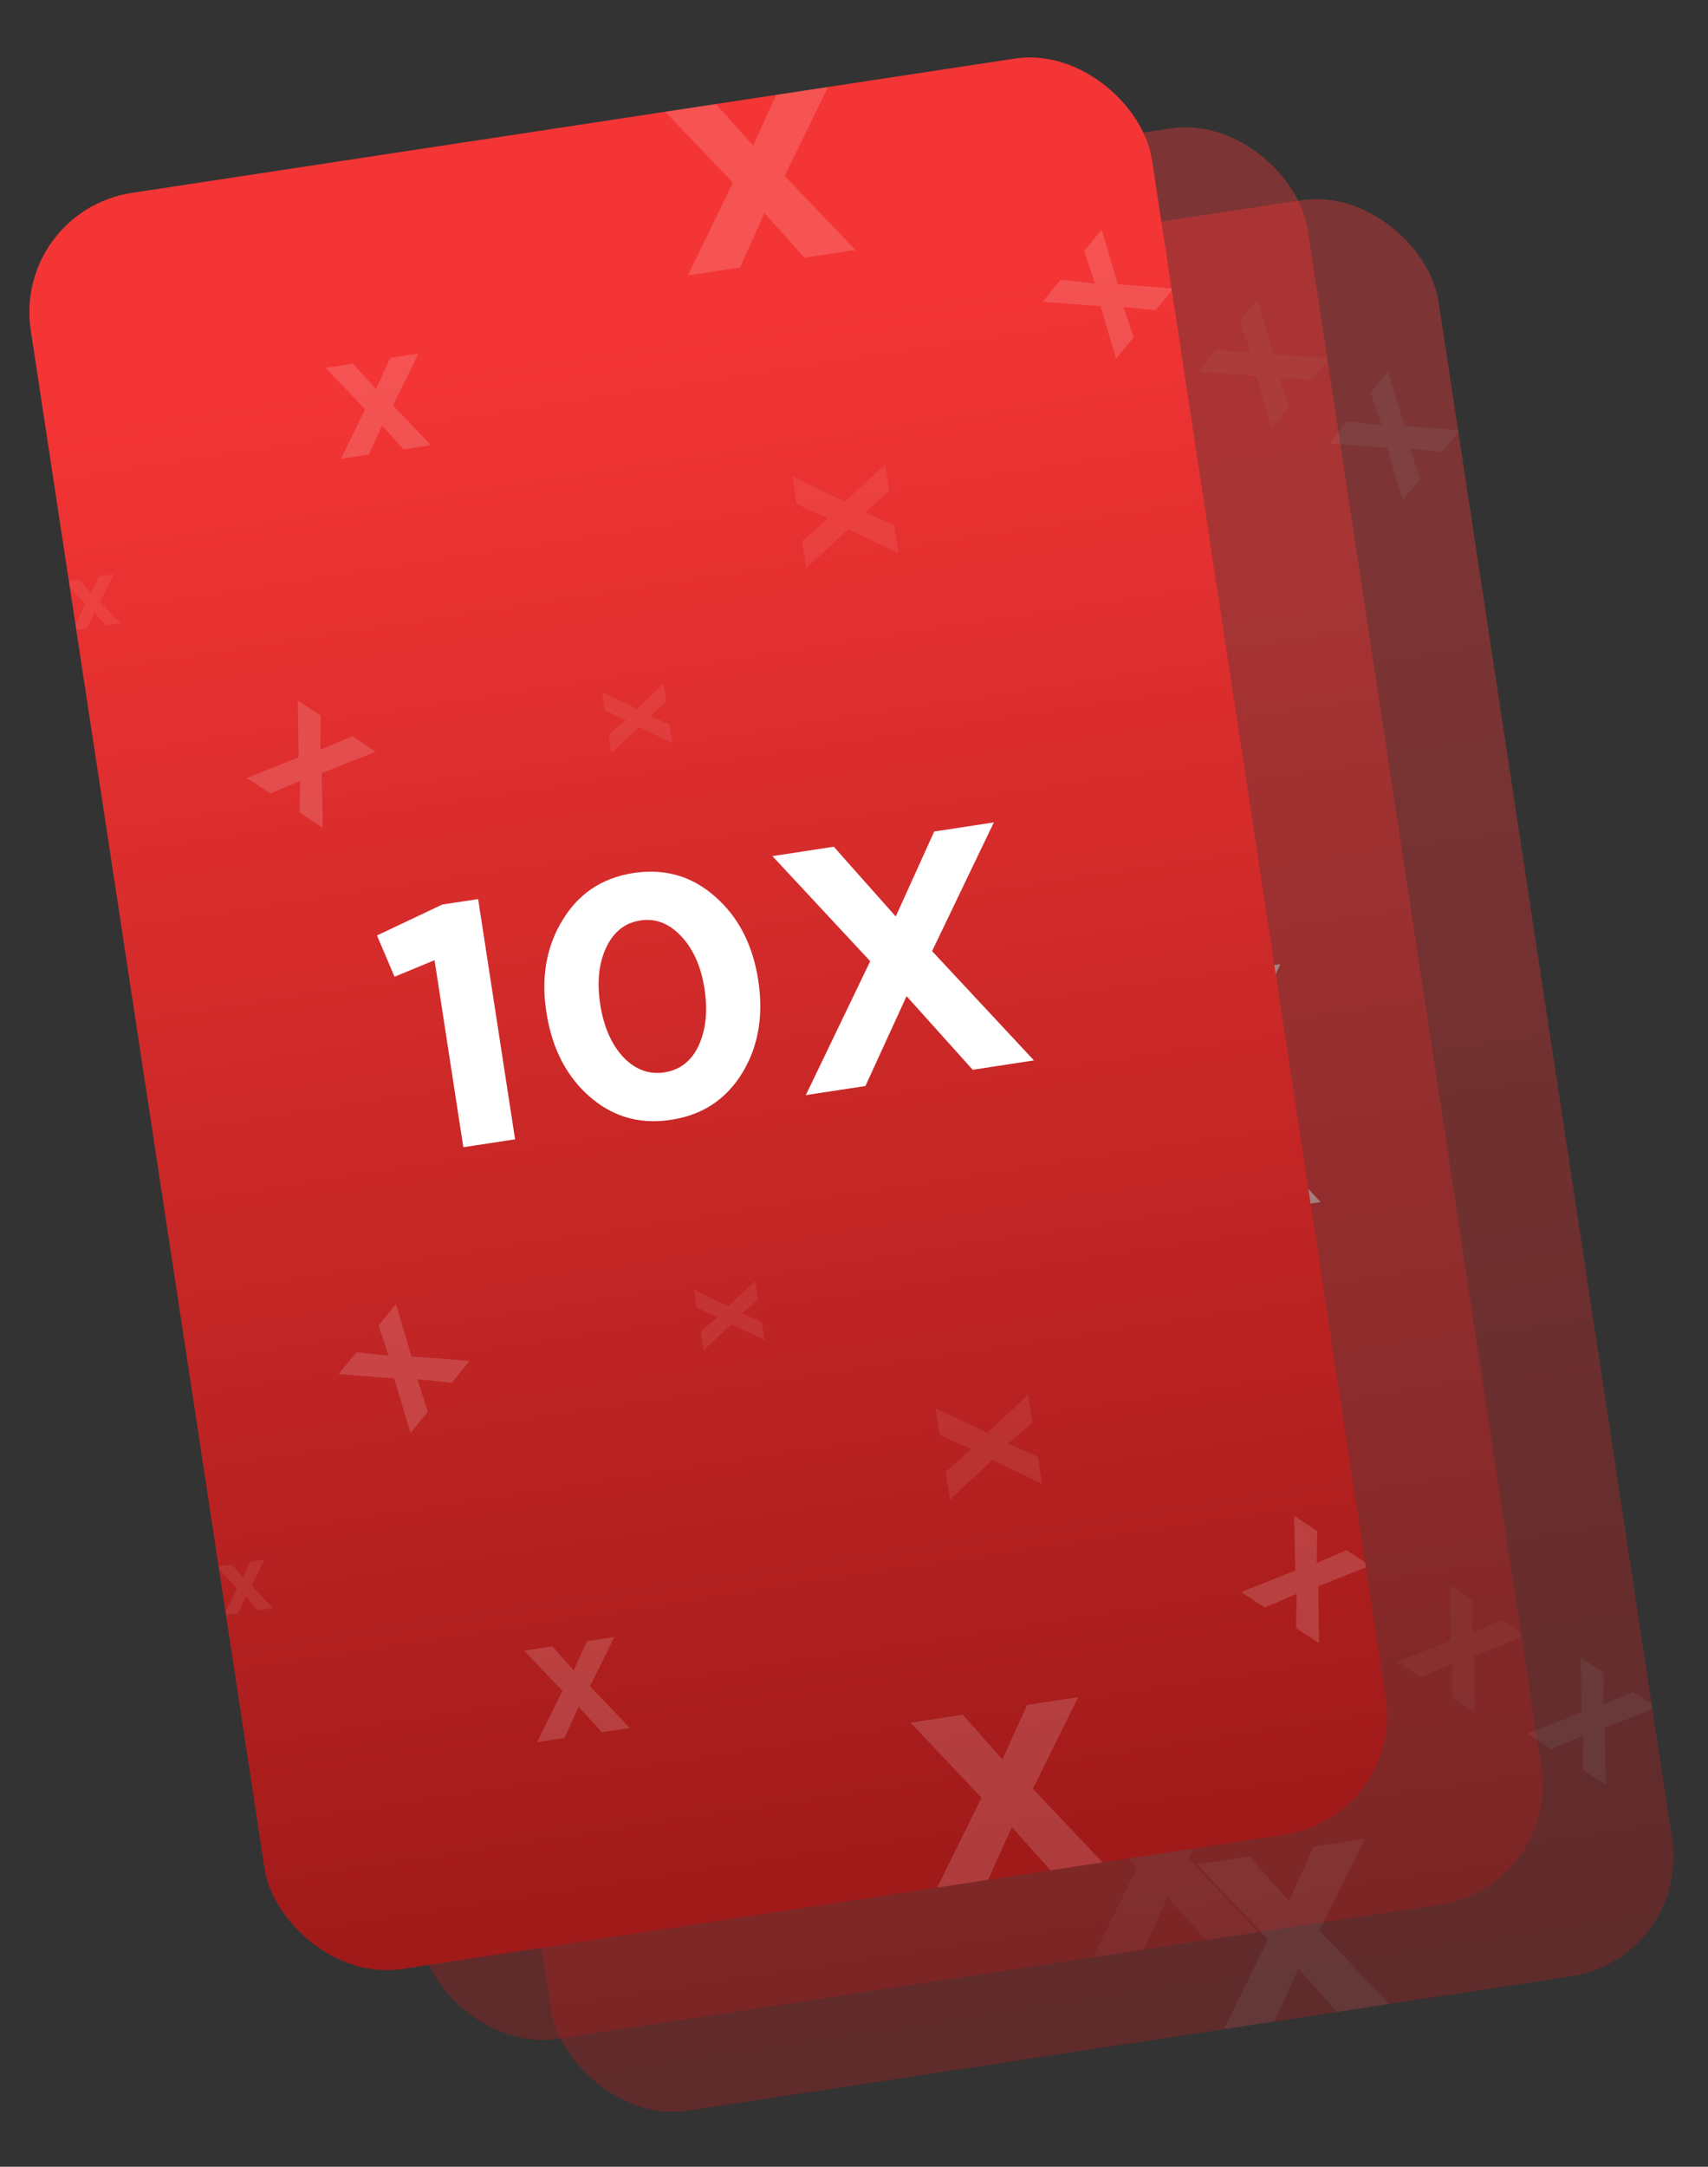<svg width="167.322" height="212.141" viewBox="0 0 167.322 212.141" fill="none" xmlns="http://www.w3.org/2000/svg" xmlns:xlink="http://www.w3.org/1999/xlink">
	<rect x="0" y="0" width="167.322" height="212.141" fill="#333333" stroke="none"/>
	<desc>
			Created with Pixso.
	</desc>
	<defs>
		<clipPath id="clip552_136">
			<rect id="pattern-x 2" rx="11.804" width="111.099" height="175.892" transform="translate(16.491 27.497) rotate(-8.645)" fill="white" fill-opacity="0"/>
		</clipPath>
		<clipPath id="clip552_152">
			<rect id="pattern-x 3" rx="11.804" width="111.099" height="175.892" transform="translate(29.309 34.53) rotate(-8.645)" fill="white" fill-opacity="0"/>
		</clipPath>
		<clipPath id="clip552_168">
			<rect id="pattern-x 1" rx="11.804" width="111.099" height="175.892" transform="translate(1.237 20.661) rotate(-8.645)" fill="white" fill-opacity="0"/>
		</clipPath>
		<linearGradient x1="72.041" y1="26.895" x2="72.041" y2="203.991" id="paint_linear_552_136_0" gradientUnits="userSpaceOnUse">
			<stop stop-color="#F43535"/>
			<stop offset="1" stop-color="#941616"/>
		</linearGradient>
		<linearGradient x1="84.859" y1="33.928" x2="84.859" y2="211.025" id="paint_linear_552_152_0" gradientUnits="userSpaceOnUse">
			<stop stop-color="#F43535"/>
			<stop offset="1" stop-color="#941616"/>
		</linearGradient>
		<linearGradient x1="56.787" y1="20.059" x2="56.787" y2="197.155" id="paint_linear_552_168_0" gradientUnits="userSpaceOnUse">
			<stop stop-color="#F43535"/>
			<stop offset="1" stop-color="#941616"/>
		</linearGradient>
	</defs>
	<g opacity="0.38">
		<rect id="pattern-x 2" rx="11.804" width="111.099" height="175.892" transform="translate(16.491 27.497) rotate(-8.645)" fill="url(#paint_linear_552_136_0)" fill-opacity="1"/>
		<g clip-path="url(#clip552_136)">
			<path id="Vector" d="M67.86 177.4L70.55 176.99L71.95 173.93L74.2 176.44L76.95 176.02L73.05 171.92L75.44 167.11L72.75 167.51L71.45 170.37L69.36 168.03L66.61 168.45L70.34 172.39L67.86 177.4Z" fill="#FFFFFF" fill-opacity="0.15" fill-rule="nonzero"/>
			<g opacity="0.5">
				<path id="Vector" d="M106.89 144.7L107.31 147.35L110.42 148.71L107.89 150.95L108.32 153.66L112.46 149.79L117.35 152.11L116.93 149.46L114.02 148.19L116.39 146.12L115.96 143.4L111.98 147.11L106.89 144.7Z" fill="#FFFFFF" fill-opacity="0.15" fill-rule="nonzero"/>
			</g>
			<g opacity="0.5">
				<path id="Vector" d="M83.23 133.12L83.51 134.87L85.56 135.77L83.89 137.25L84.17 139.05L86.91 136.48L90.14 138.02L89.86 136.27L87.95 135.43L89.51 134.06L89.23 132.26L86.6 134.72L83.23 133.12Z" fill="#FFFFFF" fill-opacity="0.15" fill-rule="nonzero"/>
			</g>
			<path id="Vector" d="M55.46 147.14L57.17 145.05L56.12 141.87L59.5 142.22L61.25 140.08L55.57 139.65L54.05 134.51L52.34 136.59L53.32 139.57L50.17 139.23L48.42 141.37L53.87 141.79L55.46 147.14Z" fill="#FFFFFF" fill-opacity="0.15" fill-rule="nonzero"/>
			<path id="Vector" d="M144.49 167.73L142.23 166.24L142.27 162.89L139.16 164.23L136.84 162.71L142.13 160.61L142.03 155.25L144.29 156.73L144.25 159.87L147.15 158.61L149.47 160.13L144.39 162.15L144.49 167.73Z" fill="#FFFFFF" fill-opacity="0.15" fill-rule="nonzero"/>
			<g opacity="0.5">
				<path id="Vector" d="M37.15 165.01L38.58 164.79L39.32 163.16L40.52 164.5L41.98 164.28L39.91 162.09L41.17 159.53L39.75 159.74L39.06 161.27L37.94 160.02L36.48 160.24L38.47 162.34L37.15 165.01Z" fill="#FFFFFF" fill-opacity="0.15" fill-rule="nonzero"/>
			</g>
			<path id="Vector" d="M106.8 192.2L111.79 191.44L114.38 185.73L118.58 190.41L123.69 189.63L116.44 181.98L120.88 173L115.88 173.76L113.46 179.09L109.57 174.72L104.45 175.5L111.4 182.84L106.8 192.2Z" fill="#FFFFFF" fill-opacity="0.15" fill-rule="nonzero"/>
			<path id="Vector" d="M47.15 42.85L49.83 42.44L52.08 44.95L53.48 41.89L56.24 41.47L53.75 46.54L57.48 50.42L54.79 50.83L52.68 48.49L51.39 51.35L48.64 51.77L51.02 46.9L47.15 42.85Z" fill="#FFFFFF" fill-opacity="0.15" fill-rule="nonzero"/>
			<g opacity="0.5">
				<path id="Vector" d="M94.23 62.46L93.83 59.81L96.39 57.59L93.3 56.2L92.89 53.48L98.01 55.95L101.98 52.28L102.37 54.93L99.98 57.01L102.87 58.29L103.28 61.01L98.36 58.65L94.23 62.46Z" fill="#FFFFFF" fill-opacity="0.15" fill-rule="nonzero"/>
			</g>
			<g opacity="0.5">
				<path id="Vector" d="M75.13 80.54L74.87 78.79L76.56 77.32L74.52 76.4L74.25 74.61L77.63 76.24L80.25 73.81L80.52 75.57L78.94 76.94L80.85 77.78L81.12 79.58L77.87 78.02L75.13 80.54Z" fill="#FFFFFF" fill-opacity="0.15" fill-rule="nonzero"/>
			</g>
			<path id="Vector" d="M44.42 75.41L46.68 76.9L46.63 80.25L49.75 78.91L52.07 80.43L46.77 82.53L46.87 87.89L44.61 86.41L44.66 83.27L41.75 84.53L39.44 83.01L44.51 80.99L44.42 75.41Z" fill="#FFFFFF" fill-opacity="0.15" fill-rule="nonzero"/>
			<path id="Vector" d="M123.18 29.32L121.46 31.41L122.52 34.59L119.14 34.24L117.39 36.38L123.07 36.81L124.59 41.95L126.3 39.87L125.32 36.89L128.46 37.23L130.22 35.09L124.76 34.67L123.18 29.32Z" fill="#FFFFFF" fill-opacity="0.15" fill-rule="nonzero"/>
			<g opacity="0.5">
				<path id="Vector" d="M21.57 63.8L22.99 63.58L24.19 64.92L24.93 63.29L26.4 63.07L25.08 65.77L27.06 67.84L25.63 68.06L24.51 66.81L23.83 68.33L22.36 68.55L23.63 65.96L21.57 63.8Z" fill="#FFFFFF" fill-opacity="0.15" fill-rule="nonzero"/>
			</g>
			<path id="Vector" d="M79.84 17.16L84.84 16.41L89.03 21.08L91.62 15.37L96.74 14.6L92.12 24.05L99.06 31.3L94.06 32.06L90.14 27.69L87.75 33.02L82.63 33.8L87.05 24.73L79.84 17.16Z" fill="#FFFFFF" fill-opacity="0.15" fill-rule="nonzero"/>
			<path id="10X" d="M85.26 114.83Q86.86 113.71 87.97 111.9Q88.49 111.03 88.86 110.09Q90.16 106.83 89.54 102.81C89 99.34 87.59 96.61 85.31 94.61Q83.7 93.2 81.84 92.61Q79.75 91.94 77.33 92.31Q74.92 92.68 73.12 93.93Q71.49 95.06 70.36 96.92Q69.85 97.76 69.48 98.65Q68.16 101.91 68.78 105.97Q69.43 110.19 71.79 112.96Q72.34 113.6 72.98 114.17Q74.55 115.56 76.37 116.15Q78.5 116.85 80.99 116.47Q83.44 116.1 85.26 114.83ZM57.82 100.84L60.64 119.16L65.71 118.39L62.09 94.87L58.59 95.4L52.19 98.42L53.9 102.46L57.82 100.84ZM100.5 100.94L94.19 114.06L100.03 113.17L104.07 104.36L110.54 111.57L116.55 110.66L106.57 99.95L112.62 87.36L106.78 88.24L103.01 96.57L96.93 89.74L90.93 90.65L100.5 100.94ZM78.64 111.76Q77.36 111.45 76.28 110.29Q74.55 108.4 74.05 105.17Q73.55 101.9 74.63 99.62Q75.3 98.18 76.43 97.51Q77.12 97.09 77.98 96.96C79.49 96.73 80.84 97.25 82.01 98.53C83.19 99.78 83.94 101.48 84.27 103.62C84.6 105.8 84.41 107.66 83.69 109.2Q83.08 110.53 82.04 111.2Q81.3 111.68 80.34 111.83Q79.45 111.96 78.64 111.76Z" fill="#FFFFFF" fill-opacity="1" fill-rule="evenodd"/>
		</g>
	</g>
	<g opacity="0.38">
		<rect id="pattern-x 3" rx="11.804" width="111.099" height="175.892" transform="translate(29.309 34.53) rotate(-8.645)" fill="url(#paint_linear_552_152_0)" fill-opacity="1"/>
		<g clip-path="url(#clip552_152)">
			<path id="Vector" d="M80.68 184.44L83.37 184.03L84.77 180.97L87.02 183.47L89.77 183.05L85.87 178.96L88.26 174.14L85.58 174.55L84.27 177.41L82.18 175.06L79.43 175.48L83.16 179.42L80.68 184.44Z" fill="#FFFFFF" fill-opacity="0.15" fill-rule="nonzero"/>
			<g opacity="0.5">
				<path id="Vector" d="M119.71 151.74L120.13 154.38L123.24 155.74L120.7 157.98L121.13 160.7L125.28 156.82L130.16 159.14L129.74 156.5L126.84 155.23L129.21 153.15L128.78 150.43L124.8 154.15L119.71 151.74Z" fill="#FFFFFF" fill-opacity="0.15" fill-rule="nonzero"/>
			</g>
			<g opacity="0.5">
				<path id="Vector" d="M96.05 140.15L96.32 141.91L98.38 142.8L96.7 144.28L96.99 146.08L99.73 143.52L102.96 145.06L102.68 143.3L100.76 142.46L102.33 141.09L102.04 139.29L99.41 141.75L96.05 140.15Z" fill="#FFFFFF" fill-opacity="0.15" fill-rule="nonzero"/>
			</g>
			<path id="Vector" d="M68.28 154.17L69.99 152.09L68.94 148.9L72.32 149.25L74.07 147.11L68.38 146.68L66.87 141.54L65.16 143.63L66.14 146.61L62.99 146.27L61.24 148.41L66.69 148.83L68.28 154.17Z" fill="#FFFFFF" fill-opacity="0.15" fill-rule="nonzero"/>
			<path id="Vector" d="M157.31 174.76L155.05 173.28L155.09 169.92L151.97 171.26L149.66 169.74L154.95 167.64L154.85 162.28L157.11 163.77L157.07 166.9L159.97 165.64L162.29 167.16L157.21 169.18L157.31 174.76Z" fill="#FFFFFF" fill-opacity="0.15" fill-rule="nonzero"/>
			<g opacity="0.5">
				<path id="Vector" d="M49.97 172.05L51.4 171.83L52.14 170.2L53.33 171.53L54.8 171.31L52.73 169.13L53.99 166.56L52.57 166.78L51.87 168.3L50.76 167.05L49.3 167.27L51.29 169.37L49.97 172.05Z" fill="#FFFFFF" fill-opacity="0.15" fill-rule="nonzero"/>
			</g>
			<path id="Vector" d="M119.61 199.23L124.61 198.47L127.2 192.76L131.39 197.44L136.51 196.66L129.26 189.01L133.69 180.03L128.7 180.79L126.27 186.13L122.39 181.75L117.27 182.53L124.22 189.88L119.61 199.23Z" fill="#FFFFFF" fill-opacity="0.15" fill-rule="nonzero"/>
			<path id="Vector" d="M59.96 49.89L62.65 49.48L64.9 51.98L66.3 48.92L69.05 48.5L66.57 53.57L70.29 57.46L67.61 57.87L65.5 55.53L64.21 58.38L61.46 58.8L63.84 53.94L59.96 49.89Z" fill="#FFFFFF" fill-opacity="0.15" fill-rule="nonzero"/>
			<g opacity="0.5">
				<path id="Vector" d="M107.05 69.5L106.65 66.84L109.21 64.62L106.11 63.24L105.71 60.52L110.83 62.99L114.79 59.32L115.19 61.97L112.8 64.04L115.69 65.32L116.09 68.04L111.18 65.68L107.05 69.5Z" fill="#FFFFFF" fill-opacity="0.15" fill-rule="nonzero"/>
			</g>
			<g opacity="0.5">
				<path id="Vector" d="M87.95 87.58L87.69 85.82L89.38 84.36L87.33 83.44L87.07 81.64L90.45 83.27L93.07 80.85L93.33 82.6L91.76 83.97L93.66 84.82L93.93 86.62L90.68 85.05L87.95 87.58Z" fill="#FFFFFF" fill-opacity="0.15" fill-rule="nonzero"/>
			</g>
			<path id="Vector" d="M57.24 82.45L59.5 83.93L59.45 87.28L62.57 85.95L64.88 87.47L59.59 89.57L59.69 94.92L57.43 93.44L57.47 90.31L54.57 91.57L52.25 90.04L57.33 88.02L57.24 82.45Z" fill="#FFFFFF" fill-opacity="0.15" fill-rule="nonzero"/>
			<path id="Vector" d="M135.99 36.35L134.28 38.44L135.34 41.63L131.96 41.27L130.2 43.41L135.89 43.85L137.41 48.99L139.12 46.9L138.13 43.92L141.28 44.26L143.03 42.12L137.58 41.7L135.99 36.35Z" fill="#FFFFFF" fill-opacity="0.15" fill-rule="nonzero"/>
			<g opacity="0.5">
				<path id="Vector" d="M34.39 70.83L35.81 70.62L37.01 71.96L37.75 70.32L39.21 70.1L37.89 72.8L39.87 74.87L38.45 75.09L37.33 73.84L36.64 75.37L35.18 75.59L36.44 73L34.39 70.83Z" fill="#FFFFFF" fill-opacity="0.15" fill-rule="nonzero"/>
			</g>
			<path id="Vector" d="M92.66 24.2L97.66 23.44L101.85 28.12L104.44 22.41L109.56 21.63L104.94 31.09L111.87 38.34L106.88 39.1L102.96 34.73L100.57 40.06L95.45 40.84L99.87 31.76L92.66 24.2Z" fill="#FFFFFF" fill-opacity="0.15" fill-rule="nonzero"/>
			<path id="10X" d="M98.08 121.86Q99.68 120.74 100.78 118.93Q101.31 118.06 101.68 117.13Q102.98 113.87 102.36 109.85C101.82 106.38 100.41 103.65 98.12 101.65Q96.52 100.24 94.66 99.64Q92.57 98.98 90.15 99.34Q87.74 99.71 85.94 100.96Q84.3 102.1 83.18 103.96Q82.67 104.79 82.3 105.69Q80.98 108.95 81.6 113.01Q82.25 117.22 84.6 119.99Q85.16 120.64 85.8 121.21Q87.37 122.59 89.19 123.19Q91.32 123.89 93.81 123.51Q96.26 123.14 98.08 121.86ZM70.64 107.88L73.46 126.19L78.53 125.42L74.91 101.9L71.41 102.43L65.01 105.46L66.72 109.5L70.64 107.88ZM113.32 107.98L107.01 121.09L112.85 120.2L116.89 111.4L123.36 118.61L129.37 117.69L119.38 106.99L125.44 94.39L119.6 95.28L115.82 103.6L109.75 96.77L103.75 97.69L113.32 107.98ZM91.46 118.8Q90.18 118.48 89.1 117.33Q87.37 115.44 86.87 112.2Q86.37 108.93 87.45 106.65Q88.12 105.22 89.25 104.54Q89.94 104.12 90.8 103.99C92.31 103.76 93.66 104.29 94.83 105.56C96.01 106.82 96.76 108.52 97.08 110.65C97.42 112.83 97.23 114.69 96.51 116.24Q95.9 117.56 94.86 118.23Q94.12 118.72 93.16 118.86Q92.27 119 91.46 118.8Z" fill="#FFFFFF" fill-opacity="1" fill-rule="evenodd"/>
		</g>
	</g>
	<rect id="pattern-x 1" rx="11.804" width="111.099" height="175.892" transform="translate(1.237 20.661) rotate(-8.645)" fill="url(#paint_linear_552_168_0)" fill-opacity="1"/>
	<g clip-path="url(#clip552_168)">
		<path id="Vector" d="M52.61 170.57L55.3 170.16L56.69 167.1L58.95 169.6L61.7 169.18L57.8 165.09L60.19 160.27L57.5 160.68L56.2 163.54L54.11 161.19L51.35 161.61L55.09 165.55L52.61 170.57Z" fill="#FFFFFF" fill-opacity="0.15" fill-rule="nonzero"/>
		<g opacity="0.5">
			<path id="Vector" d="M91.64 137.87L92.06 140.52L95.17 141.87L92.63 144.11L93.06 146.83L97.21 142.95L102.09 145.28L101.67 142.63L98.77 141.36L101.14 139.28L100.71 136.56L96.73 140.28L91.64 137.87Z" fill="#FFFFFF" fill-opacity="0.15" fill-rule="nonzero"/>
		</g>
		<g opacity="0.5">
			<path id="Vector" d="M67.98 126.28L68.25 128.03L70.31 128.93L68.63 130.42L68.92 132.21L71.66 129.65L74.89 131.19L74.61 129.43L72.69 128.59L74.26 127.22L73.97 125.42L71.34 127.88L67.98 126.28Z" fill="#FFFFFF" fill-opacity="0.15" fill-rule="nonzero"/>
		</g>
		<path id="Vector" d="M40.21 140.31L41.92 138.22L40.87 135.03L44.25 135.38L46 133.24L40.31 132.81L38.8 127.67L37.08 129.76L38.07 132.74L34.92 132.4L33.17 134.53L38.62 134.96L40.21 140.31Z" fill="#FFFFFF" fill-opacity="0.15" fill-rule="nonzero"/>
		<path id="Vector" d="M129.23 160.89L126.97 159.41L127.02 156.05L123.9 157.39L121.59 155.87L126.88 153.77L126.78 148.41L129.04 149.9L129 153.03L131.9 151.77L134.22 153.29L129.14 155.31L129.23 160.89Z" fill="#FFFFFF" fill-opacity="0.15" fill-rule="nonzero"/>
		<g opacity="0.5">
			<path id="Vector" d="M21.9 158.18L23.33 157.96L24.07 156.33L25.26 157.67L26.73 157.44L24.65 155.26L25.92 152.69L24.49 152.91L23.8 154.43L22.69 153.18L21.23 153.4L23.21 155.5L21.9 158.18Z" fill="#FFFFFF" fill-opacity="0.15" fill-rule="nonzero"/>
		</g>
		<path id="Vector" d="M91.54 185.36L96.54 184.6L99.13 178.89L103.32 183.57L108.44 182.8L101.19 175.14L105.62 166.16L100.63 166.92L98.2 172.26L94.32 167.88L89.2 168.66L96.15 176.01L91.54 185.36Z" fill="#FFFFFF" fill-opacity="0.15" fill-rule="nonzero"/>
		<path id="Vector" d="M31.89 36.02L34.58 35.61L36.83 38.11L38.23 35.05L40.98 34.63L38.5 39.7L42.22 43.59L39.54 44L37.43 41.66L36.14 44.51L33.39 44.93L35.77 40.07L31.89 36.02Z" fill="#FFFFFF" fill-opacity="0.15" fill-rule="nonzero"/>
		<g opacity="0.5">
			<path id="Vector" d="M78.98 55.62L78.58 52.97L81.14 50.75L78.04 49.37L77.64 46.65L82.76 49.12L86.72 45.45L87.12 48.1L84.73 50.17L87.62 51.45L88.02 54.17L83.11 51.81L78.98 55.62Z" fill="#FFFFFF" fill-opacity="0.15" fill-rule="nonzero"/>
		</g>
		<g opacity="0.5">
			<path id="Vector" d="M59.88 73.71L59.62 71.95L61.31 70.49L59.26 69.57L58.99 67.77L62.38 69.4L65 66.98L65.26 68.73L63.68 70.1L65.59 70.95L65.86 72.75L62.61 71.18L59.88 73.71Z" fill="#FFFFFF" fill-opacity="0.15" fill-rule="nonzero"/>
		</g>
		<path id="Vector" d="M29.16 68.58L31.42 70.06L31.38 73.41L34.5 72.08L36.81 73.6L31.52 75.7L31.62 81.05L29.36 79.57L29.4 76.44L26.5 77.7L24.18 76.17L29.26 74.15L29.16 68.58Z" fill="#FFFFFF" fill-opacity="0.15" fill-rule="nonzero"/>
		<path id="Vector" d="M107.92 22.48L106.21 24.57L107.27 27.76L103.89 27.41L102.13 29.54L107.82 29.98L109.34 35.12L111.05 33.03L110.06 30.05L113.21 30.39L114.96 28.25L109.51 27.83L107.92 22.48Z" fill="#FFFFFF" fill-opacity="0.15" fill-rule="nonzero"/>
		<g opacity="0.5">
			<path id="Vector" d="M6.31 56.97L7.74 56.75L8.94 58.09L9.68 56.45L11.14 56.23L9.82 58.93L11.8 61.01L10.38 61.22L9.26 59.97L8.57 61.5L7.11 61.72L8.37 59.13L6.31 56.97Z" fill="#FFFFFF" fill-opacity="0.15" fill-rule="nonzero"/>
		</g>
		<path id="Vector" d="M64.59 10.33L69.59 9.57L73.78 14.25L76.37 8.54L81.49 7.76L76.87 17.22L83.8 24.47L78.81 25.23L74.89 20.86L72.5 26.19L67.38 26.97L71.8 17.89L64.59 10.33Z" fill="#FFFFFF" fill-opacity="0.15" fill-rule="nonzero"/>
		<path id="10X" d="M70.01 107.99Q71.6 106.87 72.71 105.06Q73.24 104.19 73.61 103.26Q74.9 100 74.28 95.98C73.75 92.51 72.34 89.78 70.05 87.78Q68.45 86.37 66.59 85.77Q64.5 85.11 62.08 85.47Q59.66 85.84 57.86 87.09Q56.23 88.23 55.11 90.09Q54.59 90.92 54.23 91.82Q52.9 95.08 53.53 99.13Q54.18 103.35 56.53 106.12Q57.08 106.77 57.73 107.34Q59.3 108.72 61.12 109.32Q63.25 110.02 65.73 109.64Q68.19 109.27 70.01 107.99ZM42.57 94.01L45.39 112.32L50.46 111.55L46.84 88.03L43.33 88.56L36.93 91.59L38.65 95.63L42.57 94.01ZM85.25 94.11L78.94 107.22L84.78 106.33L88.81 97.53L95.29 104.74L101.29 103.82L91.31 93.12L97.36 80.52L91.52 81.41L87.75 89.73L81.68 82.9L75.67 83.82L85.25 94.11ZM63.39 104.93Q62.1 104.61 61.02 103.46Q59.3 101.57 58.8 98.33Q58.3 95.06 59.38 92.78Q60.05 91.35 61.17 90.67Q61.86 90.25 62.73 90.12C64.24 89.89 65.58 90.42 66.76 91.69C67.93 92.95 68.68 94.65 69.01 96.78C69.35 98.96 69.16 100.82 68.44 102.37Q67.83 103.69 66.79 104.36Q66.05 104.85 65.09 104.99Q64.2 105.13 63.39 104.93Z" fill="#FFFFFF" fill-opacity="1" fill-rule="evenodd"/>
	</g>
</svg>
